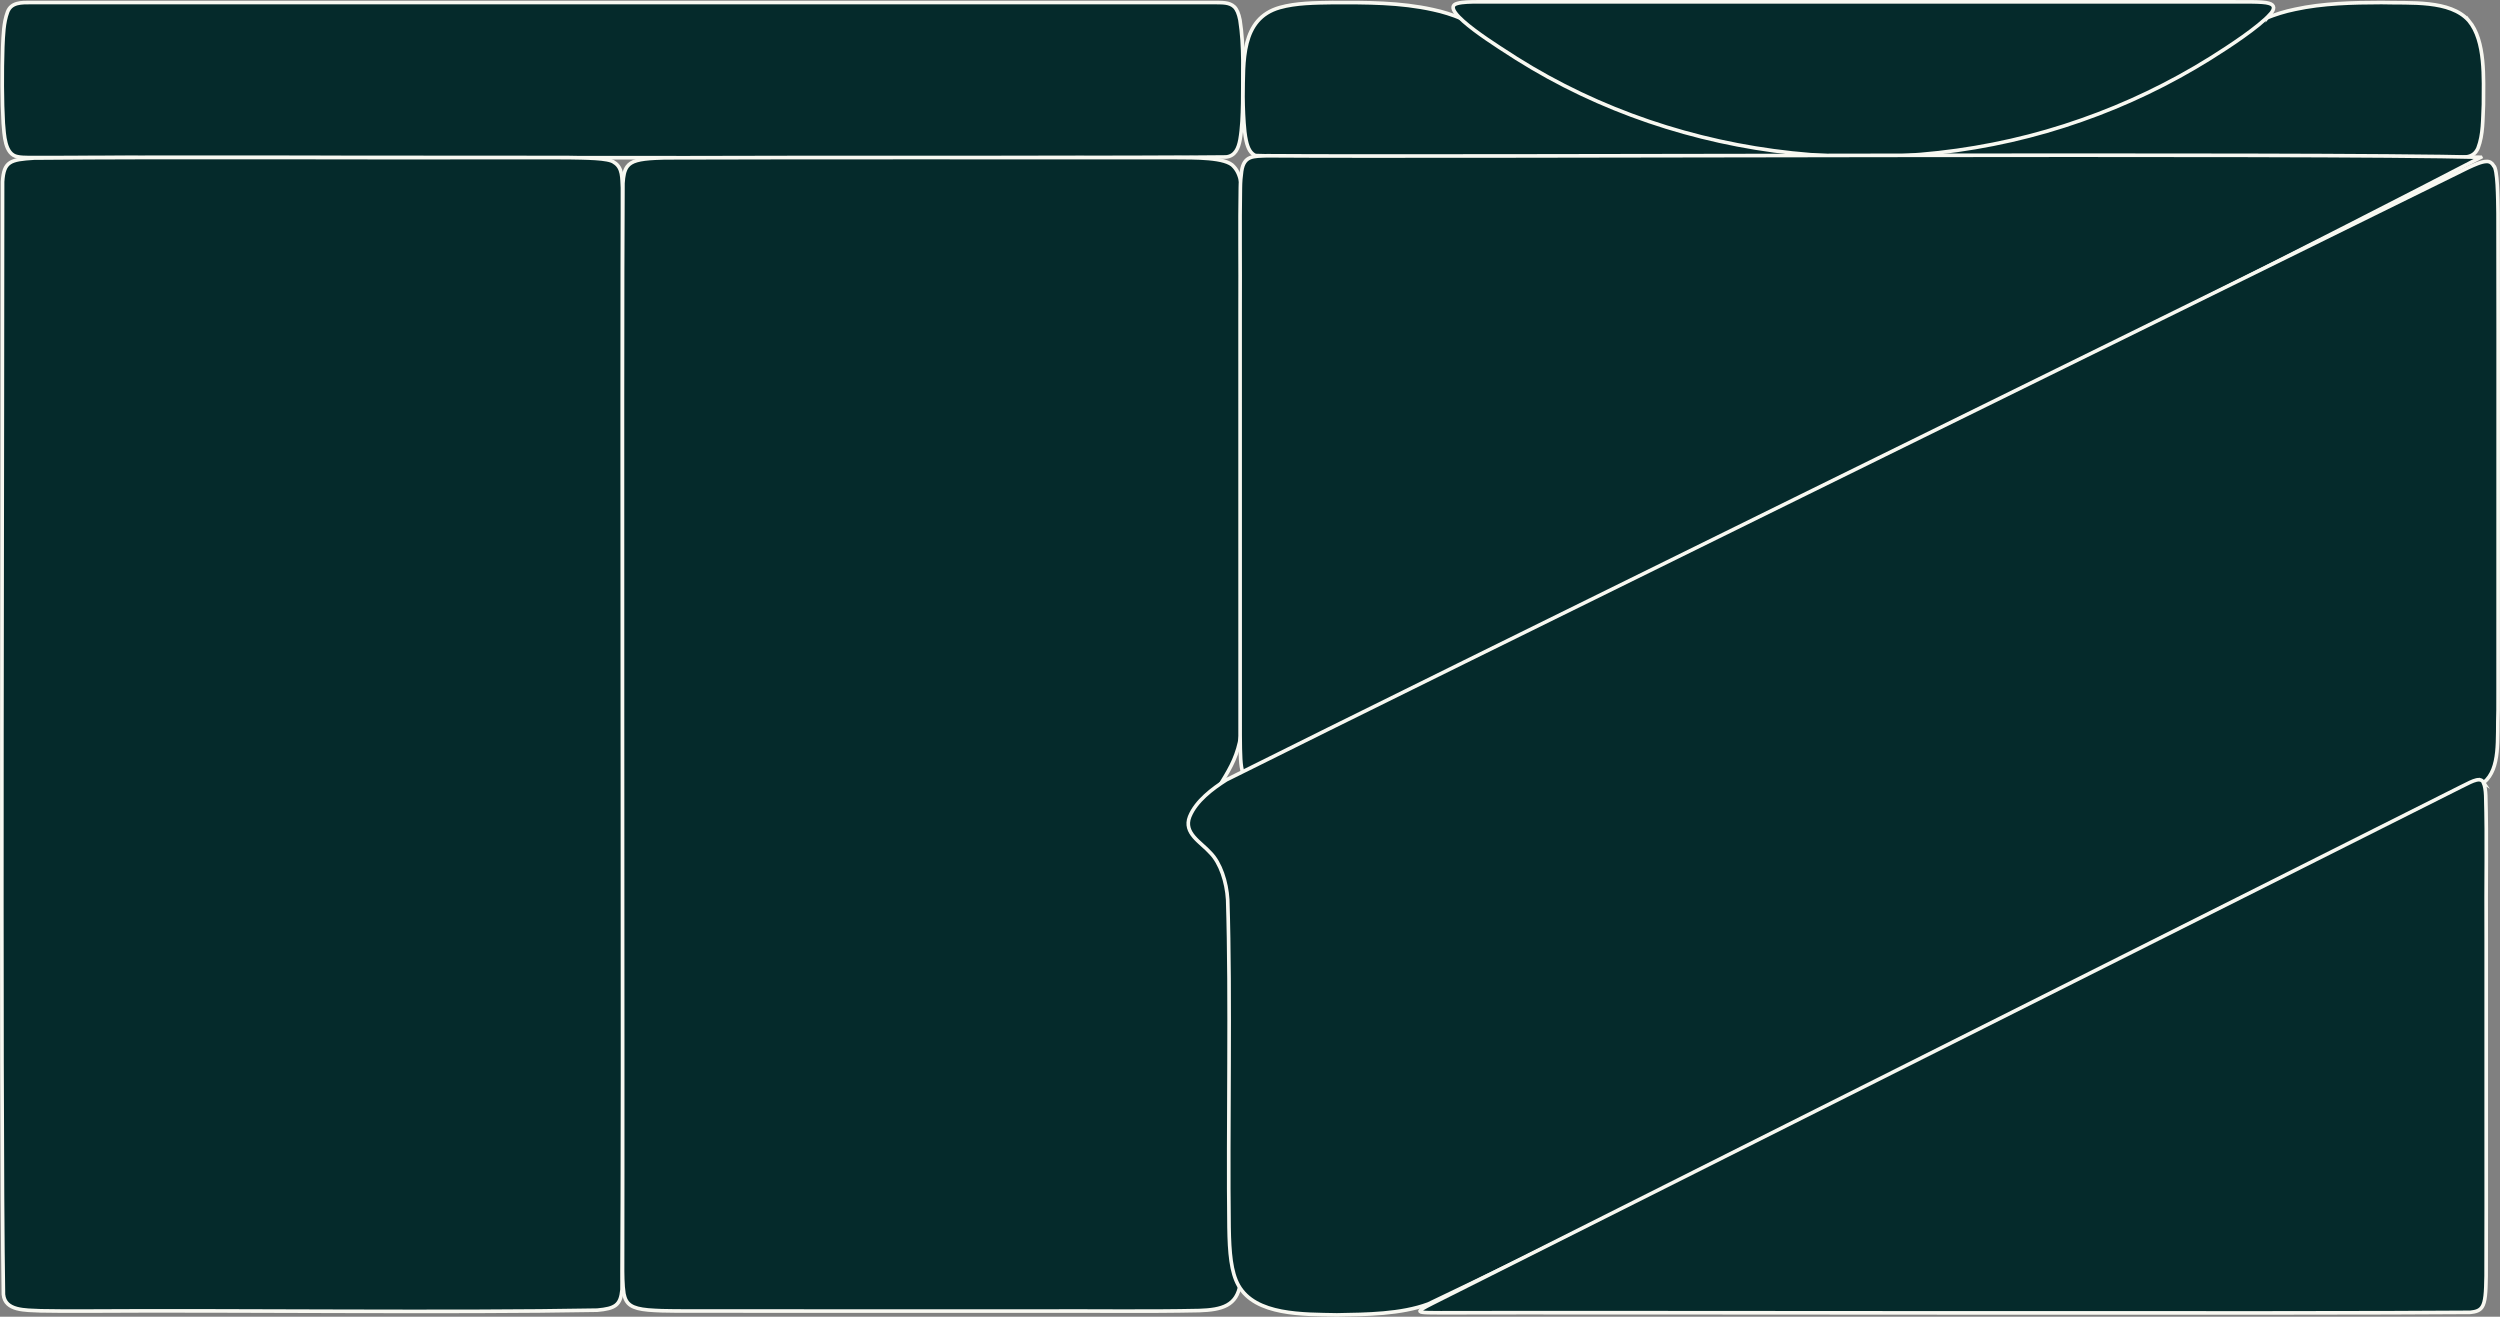 <?xml version="1.0" encoding="UTF-8"?>
<svg id="Laag_2" data-name="Laag 2" xmlns="http://www.w3.org/2000/svg" viewBox="0 0 2063.34 1086.75">
  <rect x="0" y="0" width="2063.34" height="1086.75" fill="#808080" stroke="none"/>
  <defs>
    <style>
      .cls-1 {
        fill: #052a2b;
        stroke: #f8f8f1;
        stroke-miterlimit: 10;
        stroke-width: 3px;
      }
    </style>
  </defs>
  <g id="Laag_1-2" data-name="Laag 1">
    <g>
      <path class="cls-1" d="M1023.4,16.59c3.42,21.59,2.25,44.6,2.25,68.66-.22,10-.53,20.43-2.21,29.99-1.33,7.34-4.07,13.5-11.41,14.31-127.2,1.46-861.65.03-988.31.49-3.61-.04-6.68-.14-9.23-.72-10.68-1.85-10.95-18.17-11.8-27.63-1.03-17.65-1.09-42.84-.42-63.08.44-9.65.67-19.89,3.92-28.63C9.17,1.81,17.81,2.08,25.26,2.08c273.88,0,705.62-.02,977.59,0,5.61.17,11.66-.4,15.84,3.52,2.15,2.11,3.65,5.59,4.69,10.89l.02.1Z"/>
      <path class="cls-1" d="M506.85,134.02c7.15,4.31,6.43,13.16,6.89,20.99-.27,241.33.91,757.05-.36,909.39-1.19,12.93-5.71,15.57-20.44,16.93-120.73,2.28-296.11-.08-422.84.75-12.72.06-24.6,0-36.71-.22-12.67-.61-29.24.14-30.57-13.5C.24,906.05,2.28,301.69,2.12,149.94c1.04-16.74,6.31-18.23,26.01-19.47,120.23-1.08,269.71-.07,390.57-.41,16.97-.03,33.35,0,49.91.03,13.7.27,33.82.19,38.19,3.9l.04.03Z"/>
      <path class="cls-1" d="M1018.38,137.56c6.84,7.37,6.56,19.15,7.19,30.51.75,105.56.02,307.08.23,411.17.55,45.51-10.26,53.22-30.99,88.23-5.53,10.41-5.97,18.95,4.94,25.68,19.42,11.4,24.45,23.17,25.61,47.12,1,27.33.24,51.51.47,83.88-.05,64.65.09,134.38-.06,198.46-.19,13.33-.05,24.87-2.16,37.14-2.75,17.88-14.99,21.28-33.82,21.91-43.69.93-86.36.19-131.46.41-97.06-.05-207.2.11-300.36-.07-8.02-.02-15.35-.21-22.94-.82-13.63-1.26-18.41-4.52-20.11-13.44-1.1-6.89-1.15-16.58-1.1-24.91.41-151.97-.66-751.56.31-891.58.38-6.23,1.24-10.67,3.52-13.76,3.4-4.63,10.19-6.27,23.07-6.94,2.4-.12,5.02-.21,7.84-.28,132.2-.45,289.2-.13,421.83-.19,14.89.14,41.71-.52,47.92,7.43l.05.05Z"/>
      <path class="cls-1" d="M2037.65,17.11c13.97,16.77,12.02,47.7,12.03,69.18-.63,12.37-.17,24.62-4.46,35.93-3.6,8.12-10.29,7.77-21.35,7.86-3.06,0-5.94,0-9.1,0-11.54,0-22.49,0-34.51,0-233.96-1.61-808.13,3.13-944.14-1.7-3.69-1.68-6.08-5.32-7.59-12.25-.48-2.17-.87-4.64-1.2-7.41-.99-9.36-1.37-19.39-1.46-29.01.49-29.04-1.93-64.28,30.34-73.47,13.56-3.82,29.08-3.88,43.48-4.11,28.36-.08,55.91-.17,82.99,5.84,32.81,6.88,57.83,26.24,86.02,43.73,18.52,11.49,37.89,21.88,57.92,30.97,91.96,42.08,197.54,55.23,297.07,38.31,44.7-7.51,88.47-21.11,129.47-40.2,18.21-8.47,35.86-18,52.81-28.47,29.29-18.07,54.1-37.69,88.3-44.63,22.88-4.99,47.54-5.52,71.16-5.59,24.08.71,56.67-2.39,72.13,14.93l.09.1Z"/>
      <path class="cls-1" d="M1873.59,11.83c-9.74,10.7-33.49,26.39-49.49,36.37-33.19,20.7-68.97,37.89-106.1,50.88-152.55,53.95-329.4,35.49-466.43-50.88-9.49-6.35-67.06-40.95-48.66-45.4,4.32-1.2,11.09-1.26,16.59-1.28,126.05.03,455.01-.03,619.46,0,12.11.1,28.59-.43,33.58,1.2,5.29,1.35,4.79,4.98,1.1,9.06l-.05.06Z"/>
      <path class="cls-1" d="M2047.46,129.82c-254.79,132.52-869.55,436.72-1005.56,506.46-6.92,3.11-13.55,7.3-16.21.92-1.81-4.43-2.06-14.05-2.16-30.08,0-85.05-.07-251-.03-348.58.21-45.34-.33-71.83.21-103.44.04-4.92.44-9.65,1.07-13.98,1.99-12.97,9.88-12.11,20.94-12.56,158.93,1.14,862.47-2.43,1001.73,1.24h0Z"/>
      <path class="cls-1" d="M2058.06,136.68c3.36,2.74,3.48,26.08,3.67,39.49.28,121.99-.07,281.77.06,392.58.06,5.93-.06,11.69-.03,17.42-.86,24.28,2.17,47.98-11.73,59.68-6.54,5.64-16.55,10.08-25.44,14.65-146.66,71.24-689.95,341.66-845.86,415.76-22.5,8.36-50.84,8.58-75.36,9-27.6-.57-67.24.51-81.23-24.4-6.12-10.97-7.44-26.93-7.77-47.9-1.03-81.12,1.46-188.89-1.12-270.39-.83-14.69-6.05-30.35-14.08-38.51-8.01-9.06-22.7-16.34-17.3-30.05,5.22-12.92,18.75-23.01,30.28-30.37,180.56-90.11,744.08-366.73,1024.93-505.24,2.87-1.34,5.43-2.48,7.69-3.34,2.95-1.12,5.4-1.78,7.41-1.8,2.63-.14,4.6,1.2,5.81,3.34l.04.08Z"/>
      <path class="cls-1" d="M2049.62,645.71c1.31,3.15,1.78,6.79,1.95,10.93,1.02,37.78.08,66.88.39,119.25-.13,100.39.17,211.55-.07,277.15-.18,13.8-.68,21.61-3.32,25.62-1.9,2.92-4.95,4-9.74,4.47-117.54,1.13-734.43-.04-849.82.36-3.91,0-7.16-.02-9.73-.09-4.31-.11-6.7-.35-7.21-.99-.81-.99,2.92-3,10.45-6.84,254.08-127.66,602.19-302.4,848.73-426.23,5.36-2.26,15.48-9.31,18.36-3.65l.02.03Z"/>
    </g>
  </g>
</svg>